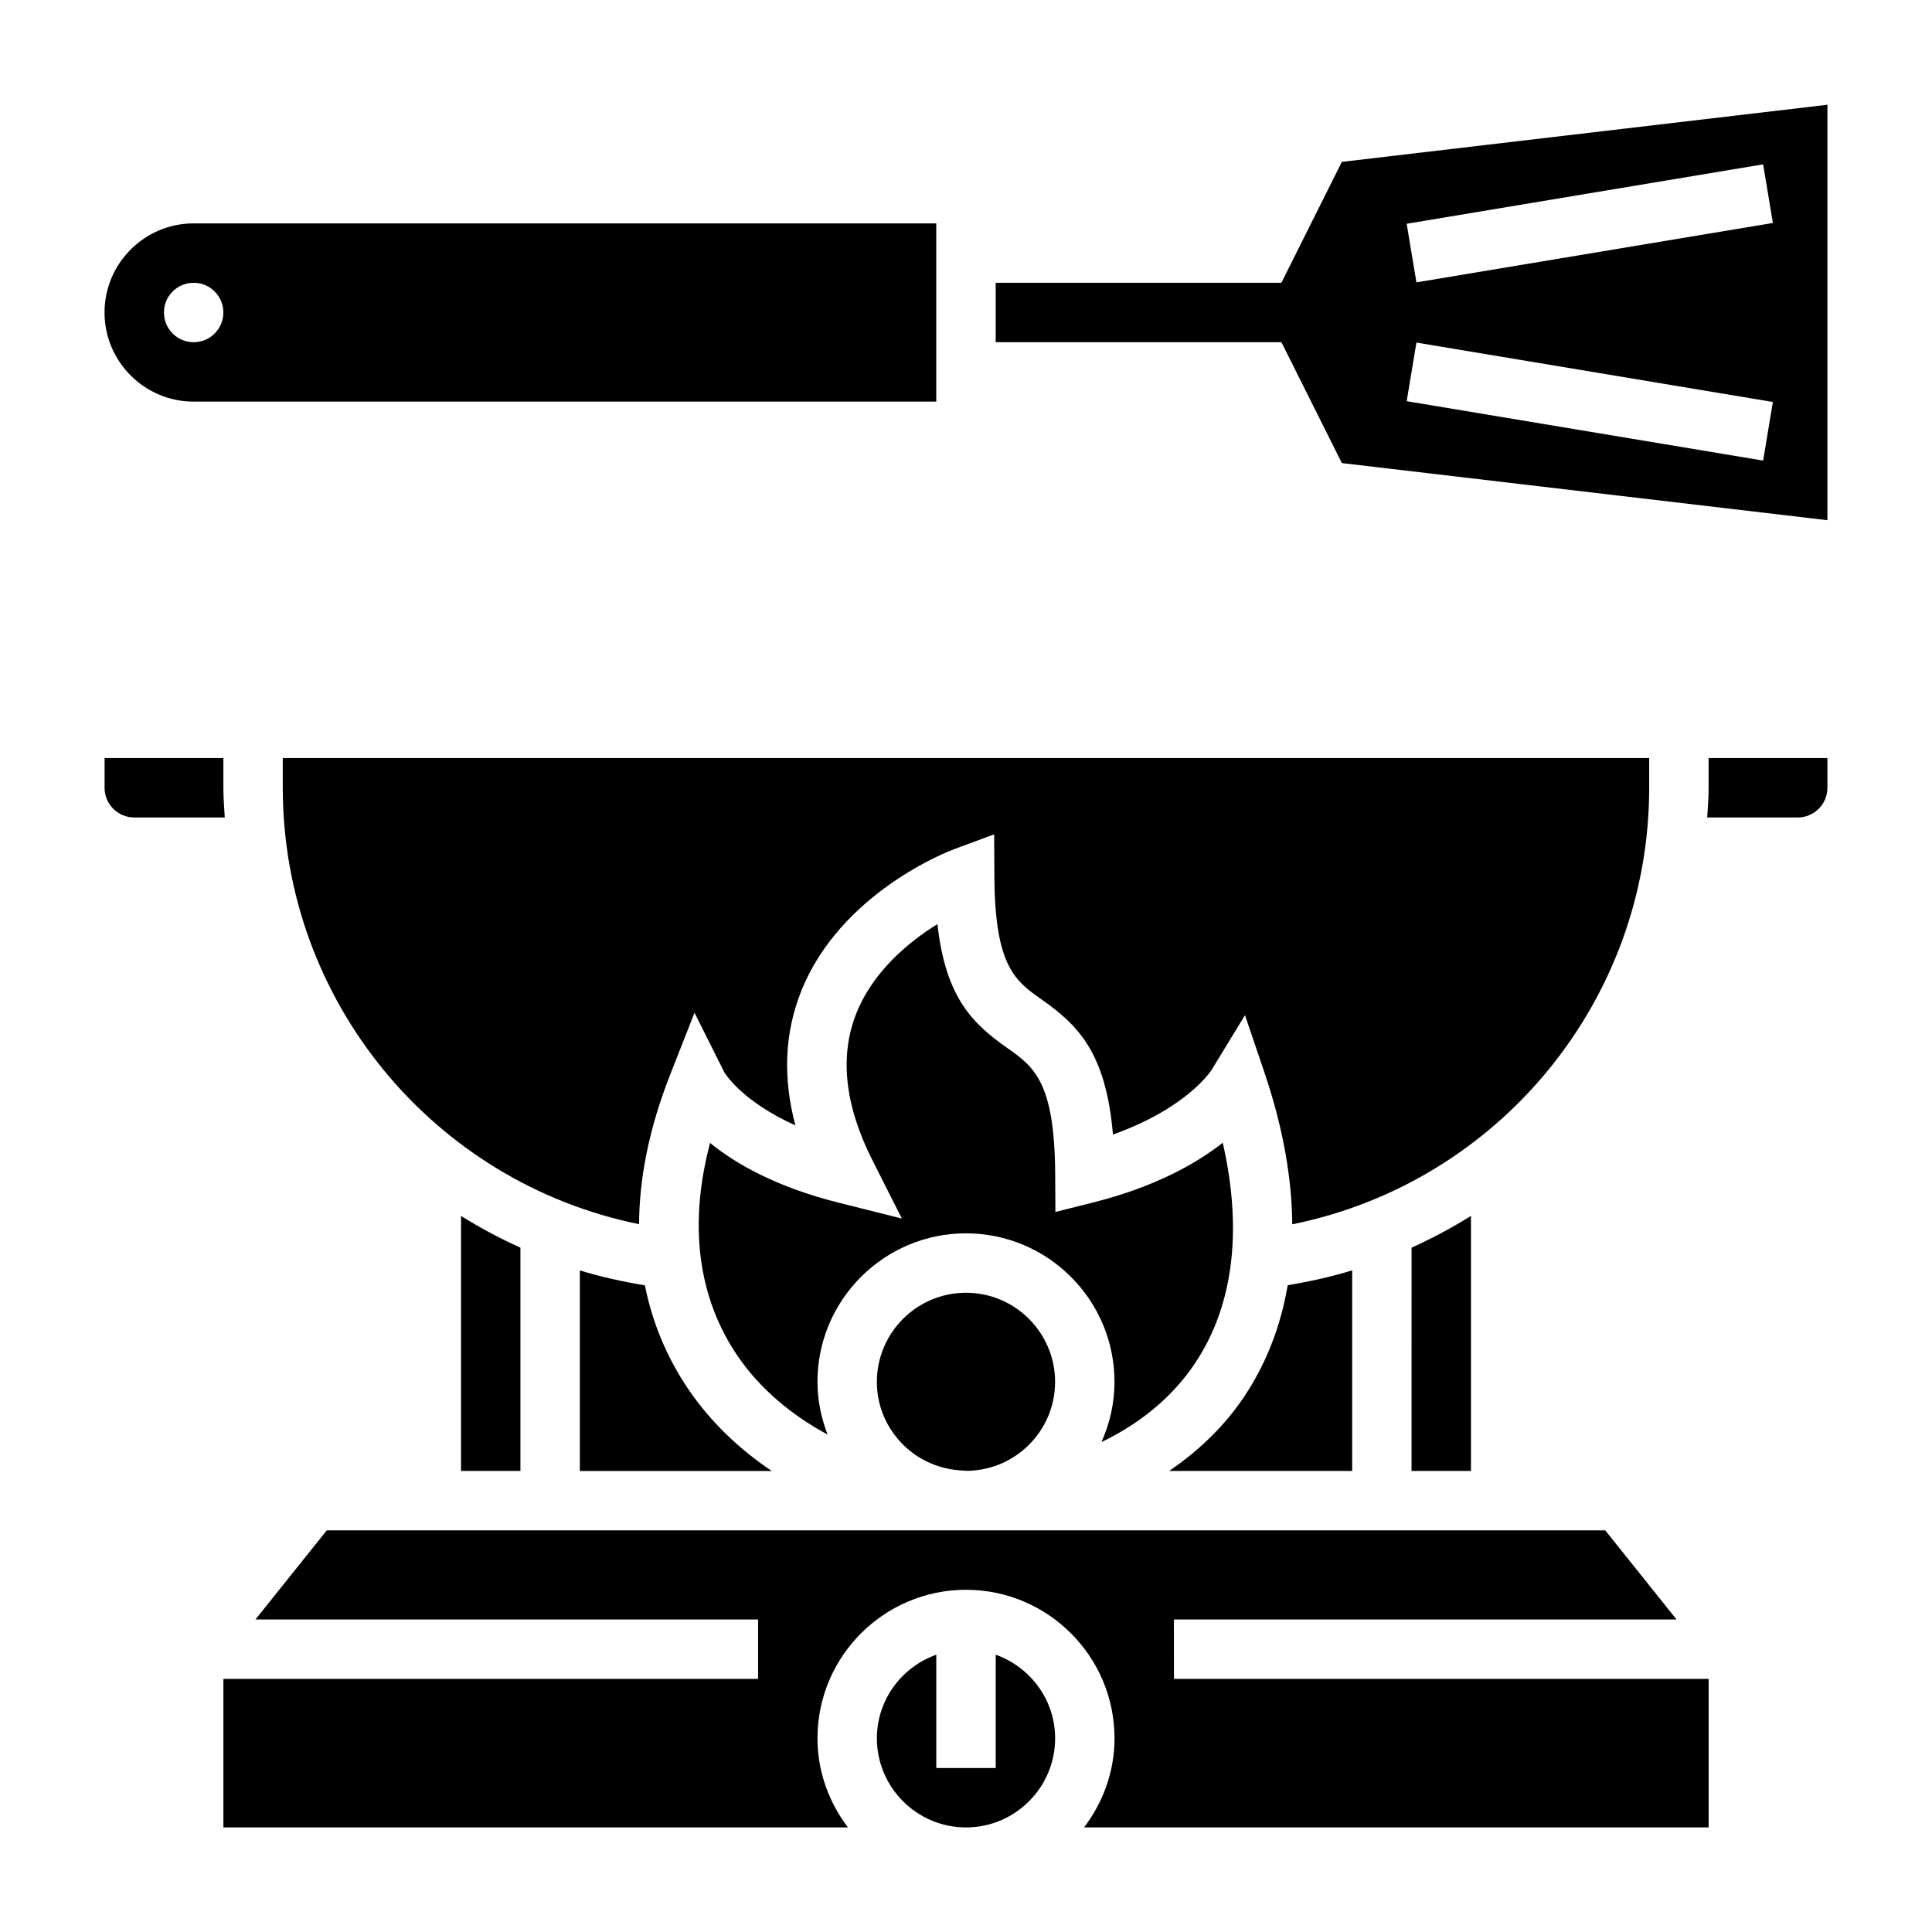<?xml version="1.0" encoding="UTF-8"?>
<!-- Uploaded to: ICON Repo, www.iconrepo.com, Generator: ICON Repo Mixer Tools -->
<svg fill="#000000" width="800px" height="800px" version="1.1" viewBox="144 144 512 512" xmlns="http://www.w3.org/2000/svg">
 <g>
  <path d="m326.47 512.23c-4.754-6.984-9.289-16.16-11.57-27.605-5.887-0.977-11.66-2.242-17.238-3.953v53.152h50.859c-8.723-5.836-16.273-13.117-22.051-21.594z"/>
  <path d="m502.34 480.66c-5.535 1.699-11.258 2.961-17.082 3.938-2.312 13.609-7.496 24-12.926 31.52-4.984 6.902-11.305 12.785-18.484 17.703h48.492z"/>
  <path d="m376.38 510.21c0 12.508 9.809 22.68 22.121 23.457 0.629 0.023 1.242 0.109 1.875 0.117 12.852-0.211 23.234-10.68 23.234-23.574 0-13.02-10.598-23.617-23.617-23.617-13.02 0-23.613 10.598-23.613 23.617z"/>
  <path d="m281.92 533.82v-59.176c-5.457-2.465-10.715-5.266-15.742-8.414v67.59z"/>
  <path d="m581.05 352.77v-7.871h-362.11v7.871c0 56.504 39.98 104.6 94.426 115.65 0.047-11.492 2.363-24.68 8.234-39.613l6.453-16.414 7.902 15.77s4.359 7.559 18.836 14.082c-3.344-12.508-2.875-24.332 1.434-35.305 10.398-26.473 39.469-37.48 40.699-37.926l10.539-3.898 0.062 11.234c0.133 23.797 5.582 27.641 12.484 32.504 9.508 6.715 17.074 13.879 18.934 35.816 19.797-7.055 26.086-17.035 26.16-17.152l8.832-14.492 5.422 15.988c4.984 14.98 7 28.047 7.109 39.438 54.52-10.996 94.586-59.133 94.586-115.68z"/>
  <path d="m533.82 533.82v-67.598c-5.031 3.148-10.289 5.961-15.742 8.422l-0.004 59.176z"/>
  <path d="m459.56 506.91c11.109-15.406 13.973-35.992 8.484-60.07-7 5.496-17.973 11.738-34.629 15.902l-9.723 2.441-0.055-10.02c-0.141-24.578-5.684-28.488-12.707-33.441-9.055-6.391-16.328-13.18-18.5-32.828-7.461 4.629-17.137 12.477-21.586 23.898-4.402 11.281-2.922 24.324 4.394 38.77l7.769 15.367-16.703-4.191c-16.609-4.148-27.363-10.352-34.125-15.84-5.731 21.594-3.273 40.926 7.305 56.465 5.816 8.543 14.168 15.594 23.836 20.812-1.668-4.348-2.684-9.031-2.684-13.969 0-21.703 17.656-39.359 39.359-39.359s39.359 17.656 39.359 39.359c0 5.691-1.266 11.066-3.457 15.957 9.617-4.606 17.789-11.117 23.66-19.254z"/>
  <path d="m455.1 573.18h133.2l-18.895-23.617h-338.81l-18.895 23.617h133.2v15.742h-141.7v39.359h165.51c-4.992-6.594-8.07-14.719-8.07-23.613 0-21.703 17.656-39.359 39.359-39.359s39.359 17.656 39.359 39.359c0 8.895-3.078 17.02-8.07 23.617h165.52v-39.359l-141.7-0.004z"/>
  <path d="m203.2 352.77v-7.871h-31.488v7.871c0 4.344 3.527 7.871 7.871 7.871h23.984c-0.156-2.613-0.367-5.219-0.367-7.871z"/>
  <path d="m596.8 352.77c0 2.652-0.211 5.258-0.371 7.871h23.984c4.344 0 7.871-3.527 7.871-7.871v-7.871h-31.488z"/>
  <path d="m407.87 582.51v30.031h-15.742v-30.031c-9.141 3.258-15.742 11.918-15.742 22.16 0 13.02 10.598 23.617 23.617 23.617 13.02 0 23.617-10.598 23.617-23.617-0.008-10.25-6.609-18.902-15.75-22.16z"/>
  <path d="m195.32 250.43h196.8v-47.23h-196.8c-13.02 0-23.617 10.598-23.617 23.617 0.004 13.02 10.598 23.613 23.617 23.613zm0-31.488c4.352 0 7.871 3.519 7.871 7.871s-3.519 7.871-7.871 7.871c-4.352 0-7.871-3.519-7.871-7.871s3.519-7.871 7.871-7.871z"/>
  <path d="m499.6 186.9-16.02 32.039h-75.711v15.742h75.715l16.02 32.039 128.68 15.141v-110.1zm111.65 79.16-94.465-15.742 2.582-15.531 94.465 15.742zm-91.883-47.23-2.582-15.531 94.465-15.742 2.582 15.531z"/>
 </g>
</svg>